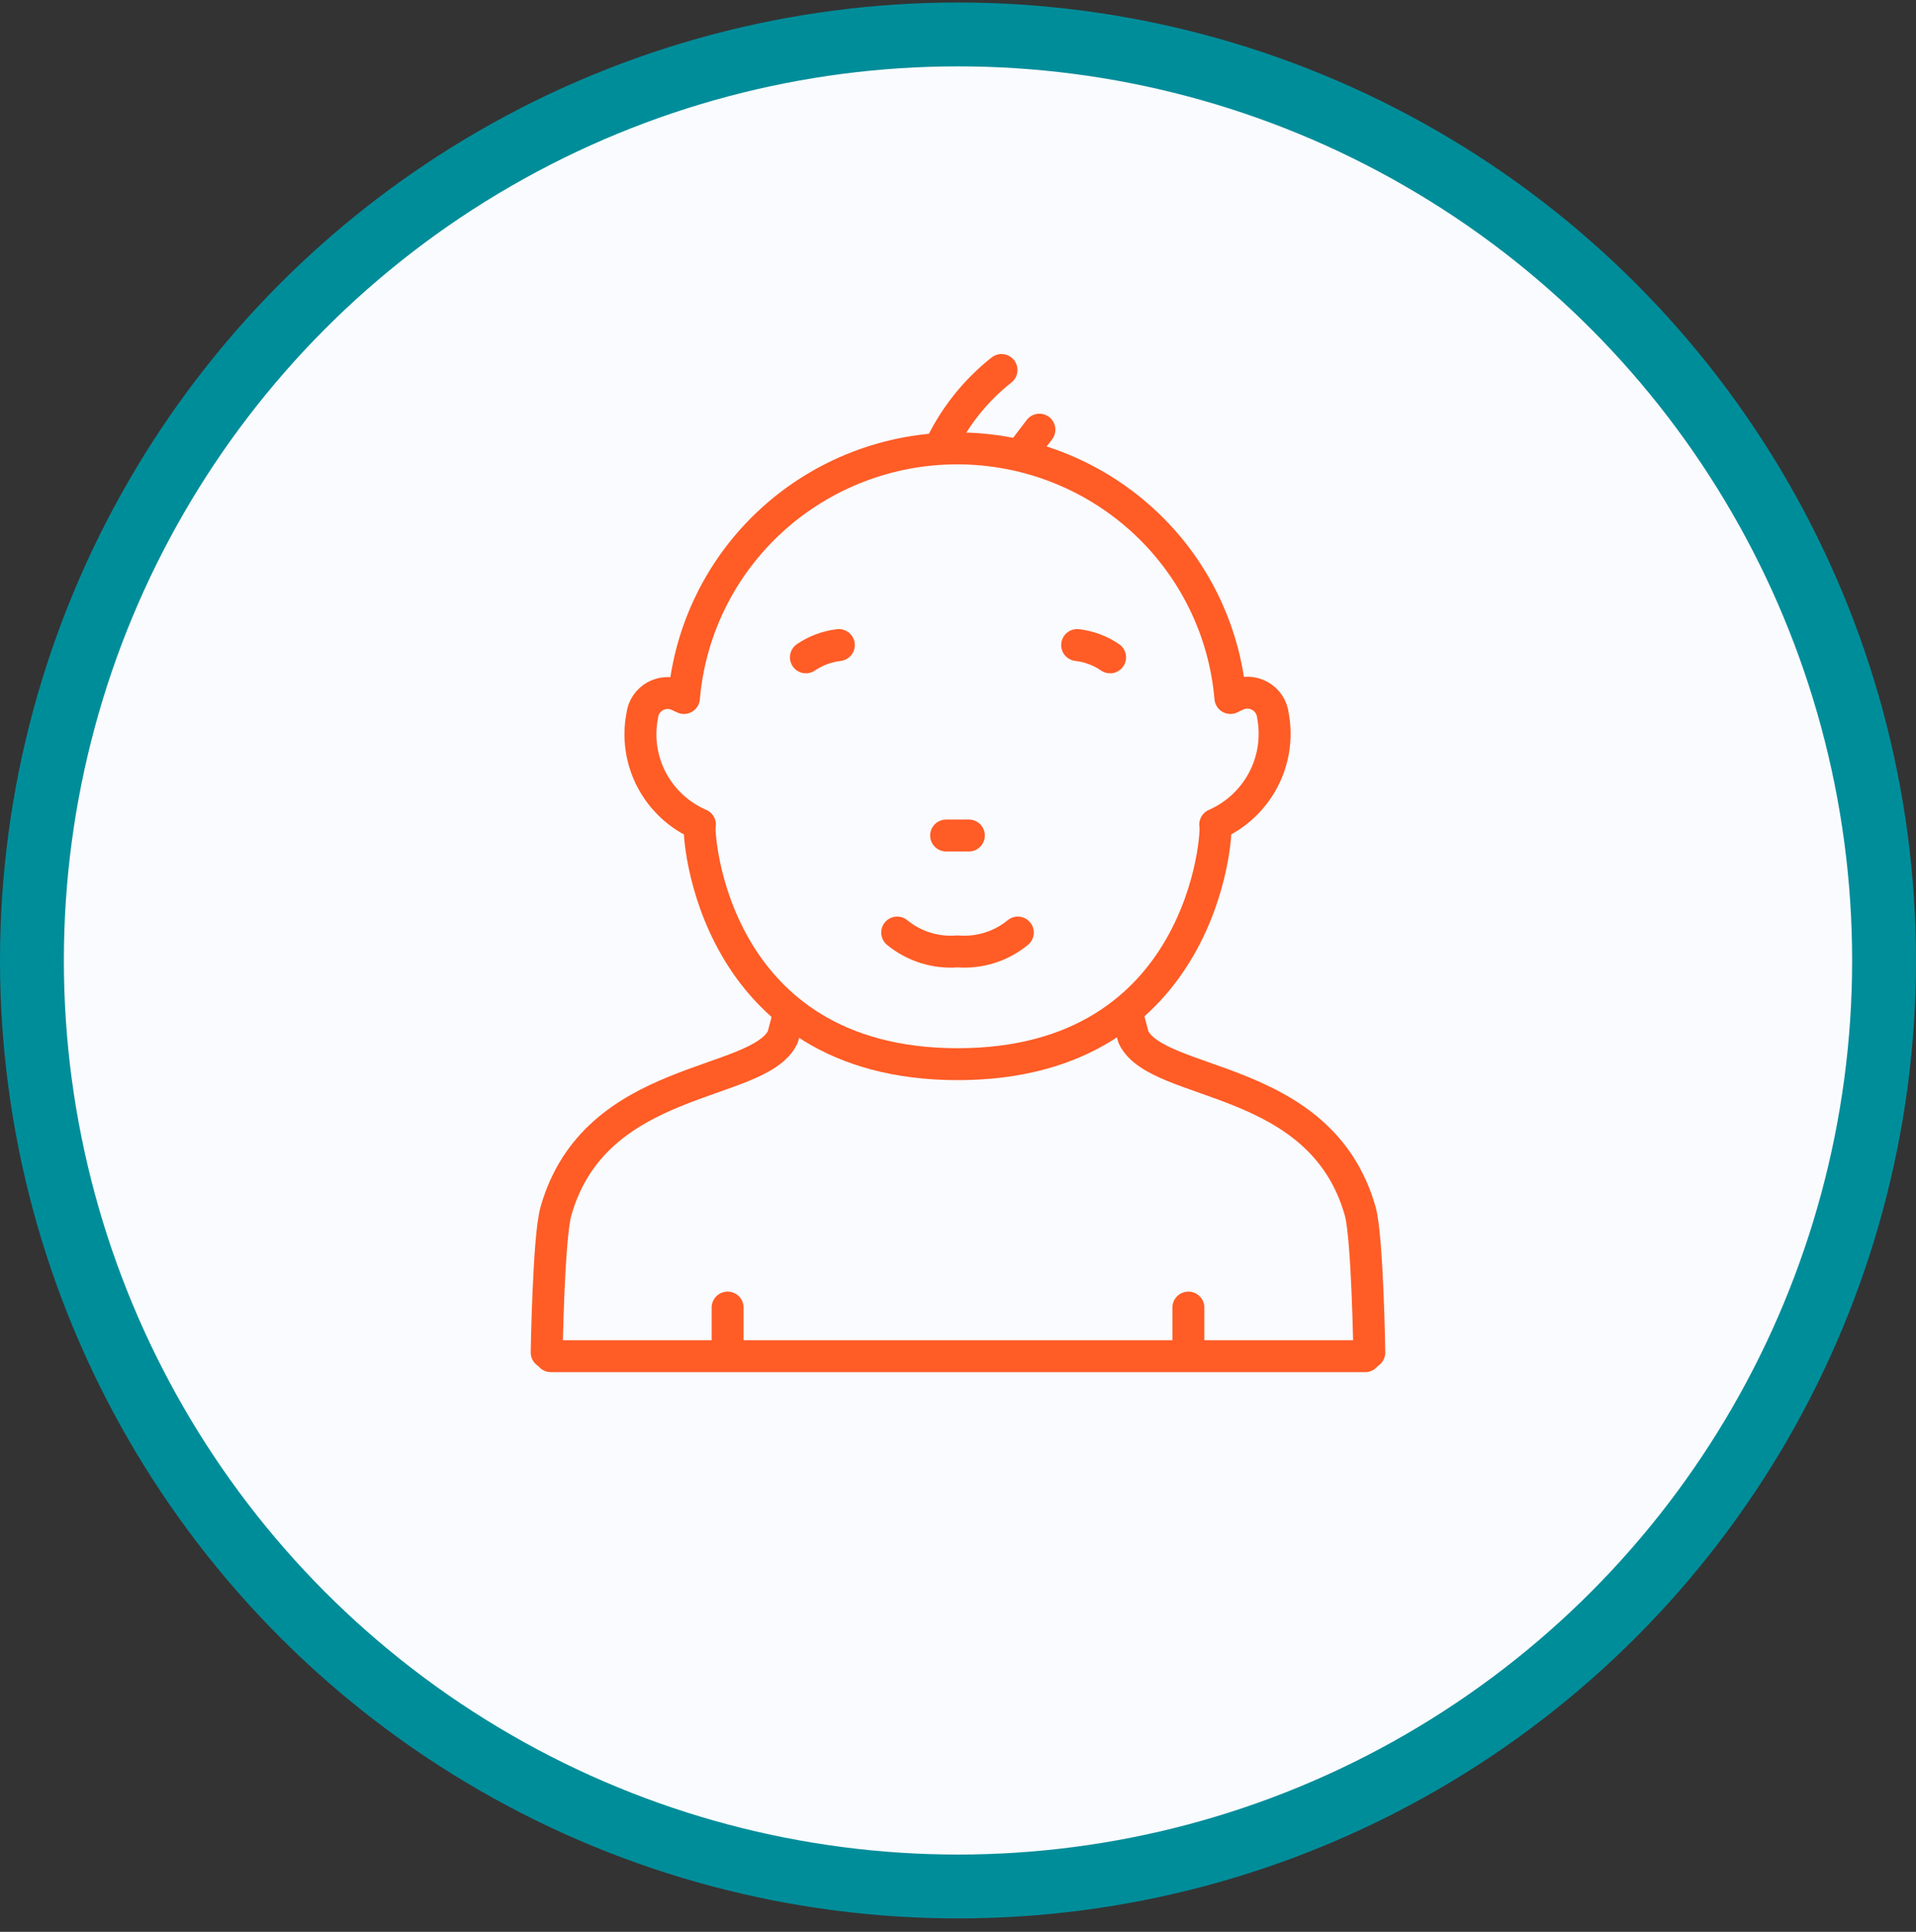 <svg width="120" height="121" viewBox="0 0 120 121" fill="none" xmlns="http://www.w3.org/2000/svg">
<rect x="0" y="0" width="120" height="121" fill="#333333" stroke="none"/>
<circle cx="60" cy="60.157" r="58" fill="#FAFBFE" stroke="#008D9A" stroke-width="4"/>
<g clip-path="url(#clip0_1456_426)">
<path d="M34.239 84.711C34.239 84.711 34.352 77.525 34.816 75.872C37.263 67.207 47.501 68.142 49.029 64.949L49.431 63.419" stroke="#FF5C26" stroke-width="2" stroke-linecap="round" stroke-linejoin="round"/>
<path d="M45.571 84.711V81.898" stroke="#FF5C26" stroke-width="2" stroke-linecap="round" stroke-linejoin="round"/>
<path d="M59.257 52.331C59.484 52.331 59.721 52.331 59.969 52.331C60.217 52.331 60.454 52.331 60.681 52.331" stroke="#FF5C26" stroke-width="2" stroke-linecap="round" stroke-linejoin="round"/>
<path d="M50.474 41.172C51.089 40.754 51.797 40.49 52.538 40.402" stroke="#FF5C26" stroke-width="2" stroke-linecap="round" stroke-linejoin="round"/>
<path d="M58.937 27.887C59.827 26.053 61.121 24.442 62.725 23.175" stroke="#FF5C26" stroke-width="2" stroke-linecap="round" stroke-linejoin="round"/>
<path d="M63.963 28.411C64.108 28.216 64.923 27.128 65.099 26.912" stroke="#FF5C26" stroke-width="2" stroke-linecap="round" stroke-linejoin="round"/>
<path d="M56.191 58.409C57.248 59.277 58.603 59.7 59.969 59.59C61.335 59.7 62.69 59.277 63.747 58.409" stroke="#FF5C26" stroke-width="2" stroke-linecap="round" stroke-linejoin="round"/>
<path d="M74.429 81.898V84.711" stroke="#FF5C26" stroke-width="2" stroke-linecap="round" stroke-linejoin="round"/>
<path d="M69.526 41.172C68.912 40.752 68.203 40.488 67.462 40.402" stroke="#FF5C26" stroke-width="2" stroke-linecap="round" stroke-linejoin="round"/>
<path d="M79.724 44.817C79.696 44.557 79.605 44.309 79.459 44.092C79.313 43.876 79.116 43.698 78.885 43.575C78.654 43.452 78.396 43.386 78.134 43.384C77.872 43.382 77.613 43.444 77.381 43.564L77.061 43.718C76.696 39.454 74.735 35.481 71.566 32.586C68.397 29.691 64.251 28.084 59.948 28.084C55.646 28.084 51.5 29.691 48.331 32.586C45.162 35.481 43.201 39.454 42.836 43.718L42.506 43.564C42.276 43.455 42.023 43.401 41.768 43.408C41.513 43.416 41.264 43.483 41.041 43.606C40.818 43.728 40.627 43.902 40.485 44.113C40.343 44.324 40.254 44.565 40.225 44.817C39.955 46.194 40.166 47.621 40.823 48.862C41.48 50.104 42.543 51.085 43.837 51.644C43.662 52.044 44.508 66.653 59.979 66.653C75.451 66.653 76.287 52.044 76.111 51.644C77.399 51.078 78.457 50.095 79.112 48.856C79.768 47.616 79.983 46.193 79.724 44.817Z" stroke="#FF5C26" stroke-width="2" stroke-linecap="round" stroke-linejoin="round"/>
<path d="M85.761 84.711C85.761 84.711 85.648 77.525 85.194 75.872C82.748 67.207 72.499 68.142 70.982 64.949L70.579 63.419" stroke="#FF5C26" stroke-width="2" stroke-linecap="round" stroke-linejoin="round"/>
<path d="M34.5 84.943C54.417 84.943 65.583 84.943 85.5 84.943" stroke="#FF5C26" stroke-width="2" stroke-linecap="round"/>
</g>
<defs>
<clipPath id="clip0_1456_426">
<rect width="54" height="64" fill="white" transform="translate(33 21.943)"/>
</clipPath>
</defs>
</svg>

